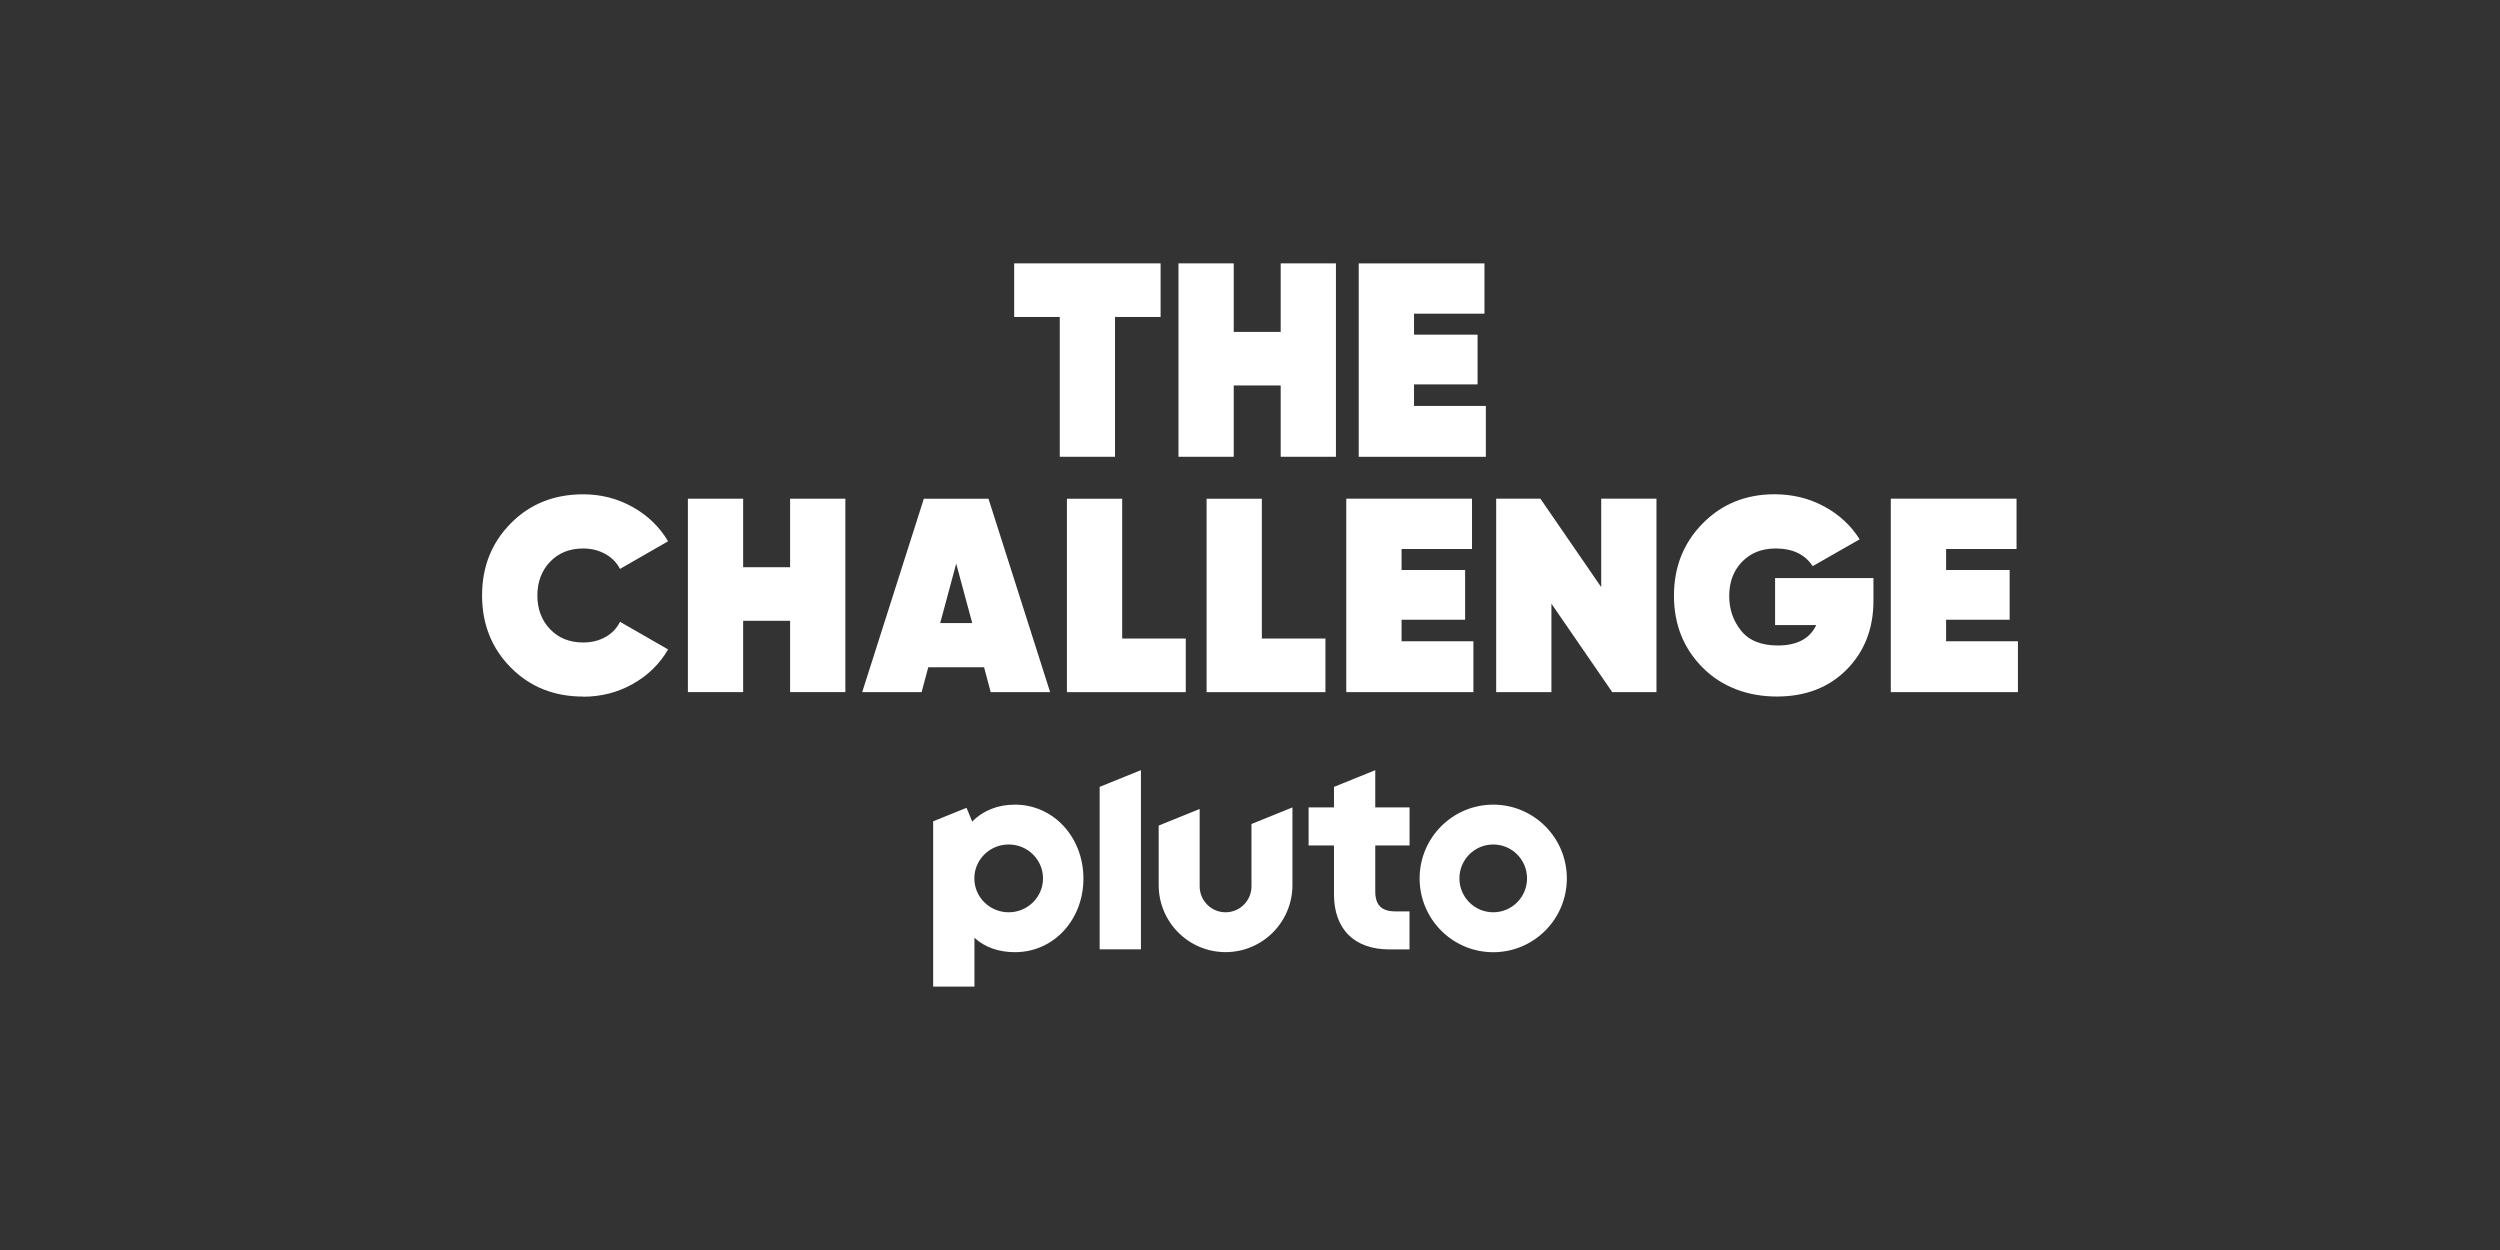 <?xml version="1.0" encoding="utf-8"?>
<svg xmlns="http://www.w3.org/2000/svg" id="_007_-_White_-_Example_-_Delete_before_saving" data-name="007 - White - Example - Delete before saving" viewBox="0 0 576 288">
  <rect x="0" y="0" width="576" height="288" fill="#333333" stroke="none"/>
  <defs>
    <style>
      .cls-1 {
        fill: #fff;
        stroke-width: 0px;
      }
    </style>
  </defs>
  <path class="cls-1" d="M344.04,185.39c-9.36,0-16.96,7.61-16.96,17s7.59,17,16.96,17,16.96-7.61,16.96-17-7.59-17-16.96-17ZM344.04,210.19c-4.3,0-7.79-3.49-7.79-7.81s3.49-7.81,7.79-7.81,7.79,3.49,7.79,7.81-3.49,7.81-7.79,7.81ZM316.86,177.45l-9.51,3.85v4.73h-5.85v8.76h5.85v11.3c0,3.91,1.15,7.13,3.34,9.31,2.19,2.18,5.42,3.34,9.34,3.34h4.72v-8.76h-3.24c-3.22,0-4.65-1.44-4.65-4.67v-10.52h7.9v-8.76h-7.9v-8.58ZM288.34,204.2c0,3.31-2.67,5.99-5.97,5.99s-5.97-2.68-5.97-5.99v-17.81l-9.44,3.82v13.71c0,8.53,6.9,15.45,15.41,15.45s15.41-6.92,15.41-15.45v-17.89l-9.44,3.82v14.34ZM253.36,218.73h9.51v-41.29l-9.51,3.85v37.44ZM233.85,185.39c-3.97,0-7.34,1.35-9.85,3.91l-1.31-3.18-7.69,3.11v38.09h9.51v-11.25c2.47,2.24,5.67,3.31,9.34,3.31,4.34,0,8.35-1.77,11.29-4.98,2.89-3.16,4.48-7.41,4.48-11.98,0-9.55-6.92-17.03-15.76-17.03ZM232.4,210.19c-4.37,0-7.91-3.49-7.91-7.81s3.54-7.81,7.91-7.81,7.91,3.49,7.91,7.81-3.54,7.81-7.91,7.81Z"/>
  <g>
    <g>
      <path class="cls-1" d="M267.4,60.68v12.35h-10.5v32.21h-12.73v-32.21h-10.5v-12.35h33.74Z"/>
      <path class="cls-1" d="M295.07,60.68h12.73v44.56h-12.73v-16.43h-10.82v16.43h-12.73v-44.56h12.73v15.79h10.82v-15.79Z"/>
      <path class="cls-1" d="M325.79,93.53h16.55v11.71h-29.29v-44.56h28.97v11.59h-16.23v4.84h14.64v11.46h-14.64v4.97Z"/>
    </g>
    <g>
      <path class="cls-1" d="M134.37,160.49c-6.71,0-12.27-2.23-16.68-6.68-4.41-4.46-6.62-10-6.62-16.62s2.21-12.16,6.62-16.62c4.41-4.46,9.97-6.68,16.68-6.68,4.12,0,7.92.98,11.4,2.93,3.48,1.95,6.2,4.58,8.15,7.89l-11.08,6.37c-.72-1.44-1.85-2.59-3.37-3.44-1.53-.85-3.23-1.27-5.09-1.27-3.14,0-5.69,1.02-7.64,3.06-1.95,2.04-2.93,4.63-2.93,7.77s.98,5.73,2.93,7.77c1.95,2.04,4.5,3.06,7.64,3.06,1.91,0,3.62-.42,5.13-1.27,1.51-.85,2.62-2.02,3.34-3.5l11.08,6.37c-1.95,3.35-4.67,6.01-8.15,7.96-3.48,1.95-7.28,2.93-11.4,2.93Z"/>
      <path class="cls-1" d="M182.04,114.9h12.73v44.56h-12.73v-16.43h-10.82v16.43h-12.73v-44.56h12.73v15.79h10.82v-15.79Z"/>
      <path class="cls-1" d="M228.26,159.47l-1.53-5.73h-12.86l-1.53,5.73h-13.69l14.2-44.56h14.9l14.2,44.56h-13.69ZM216.61,143.55h7.39l-3.69-13.69-3.69,13.69Z"/>
      <path class="cls-1" d="M258.56,147.12h14.64v12.35h-27.38v-44.56h12.73v32.21Z"/>
      <path class="cls-1" d="M290.74,147.12h14.64v12.35h-27.38v-44.56h12.73v32.21Z"/>
      <path class="cls-1" d="M322.92,147.75h16.55v11.71h-29.29v-44.56h28.97v11.59h-16.23v4.84h14.64v11.46h-14.64v4.97Z"/>
      <g>
        <path class="cls-1" d="M368.92,114.9h12.73v44.56h-10.19l-14.01-20.37v20.37h-12.73v-44.56h10.19l14.01,20.37v-20.37Z"/>
        <path class="cls-1" d="M431.64,133.17v5.28c0,6.37-2.05,11.63-6.14,15.79-4.1,4.16-9.48,6.24-16.14,6.24s-12.65-2.22-17.06-6.65c-4.41-4.43-6.62-9.96-6.62-16.58s2.21-12.17,6.62-16.65c4.41-4.48,9.93-6.72,16.55-6.72,4.16,0,7.97.93,11.43,2.8,3.46,1.87,6.19,4.39,8.18,7.58l-10.82,6.18c-1.78-2.72-4.63-4.07-8.53-4.07-3.18,0-5.76,1.02-7.74,3.06-1.97,2.04-2.96,4.67-2.96,7.89,0,3.06.91,5.72,2.74,7.99,1.82,2.27,4.65,3.41,8.47,3.41,4.41,0,7.36-1.57,8.85-4.71h-9.49v-10.82h22.66Z"/>
        <path class="cls-1" d="M448.38,147.75h16.55v11.71h-29.29v-44.56h28.97v11.59h-16.23v4.84h14.64v11.46h-14.64v4.97Z"/>
      </g>
    </g>
  </g>
</svg>